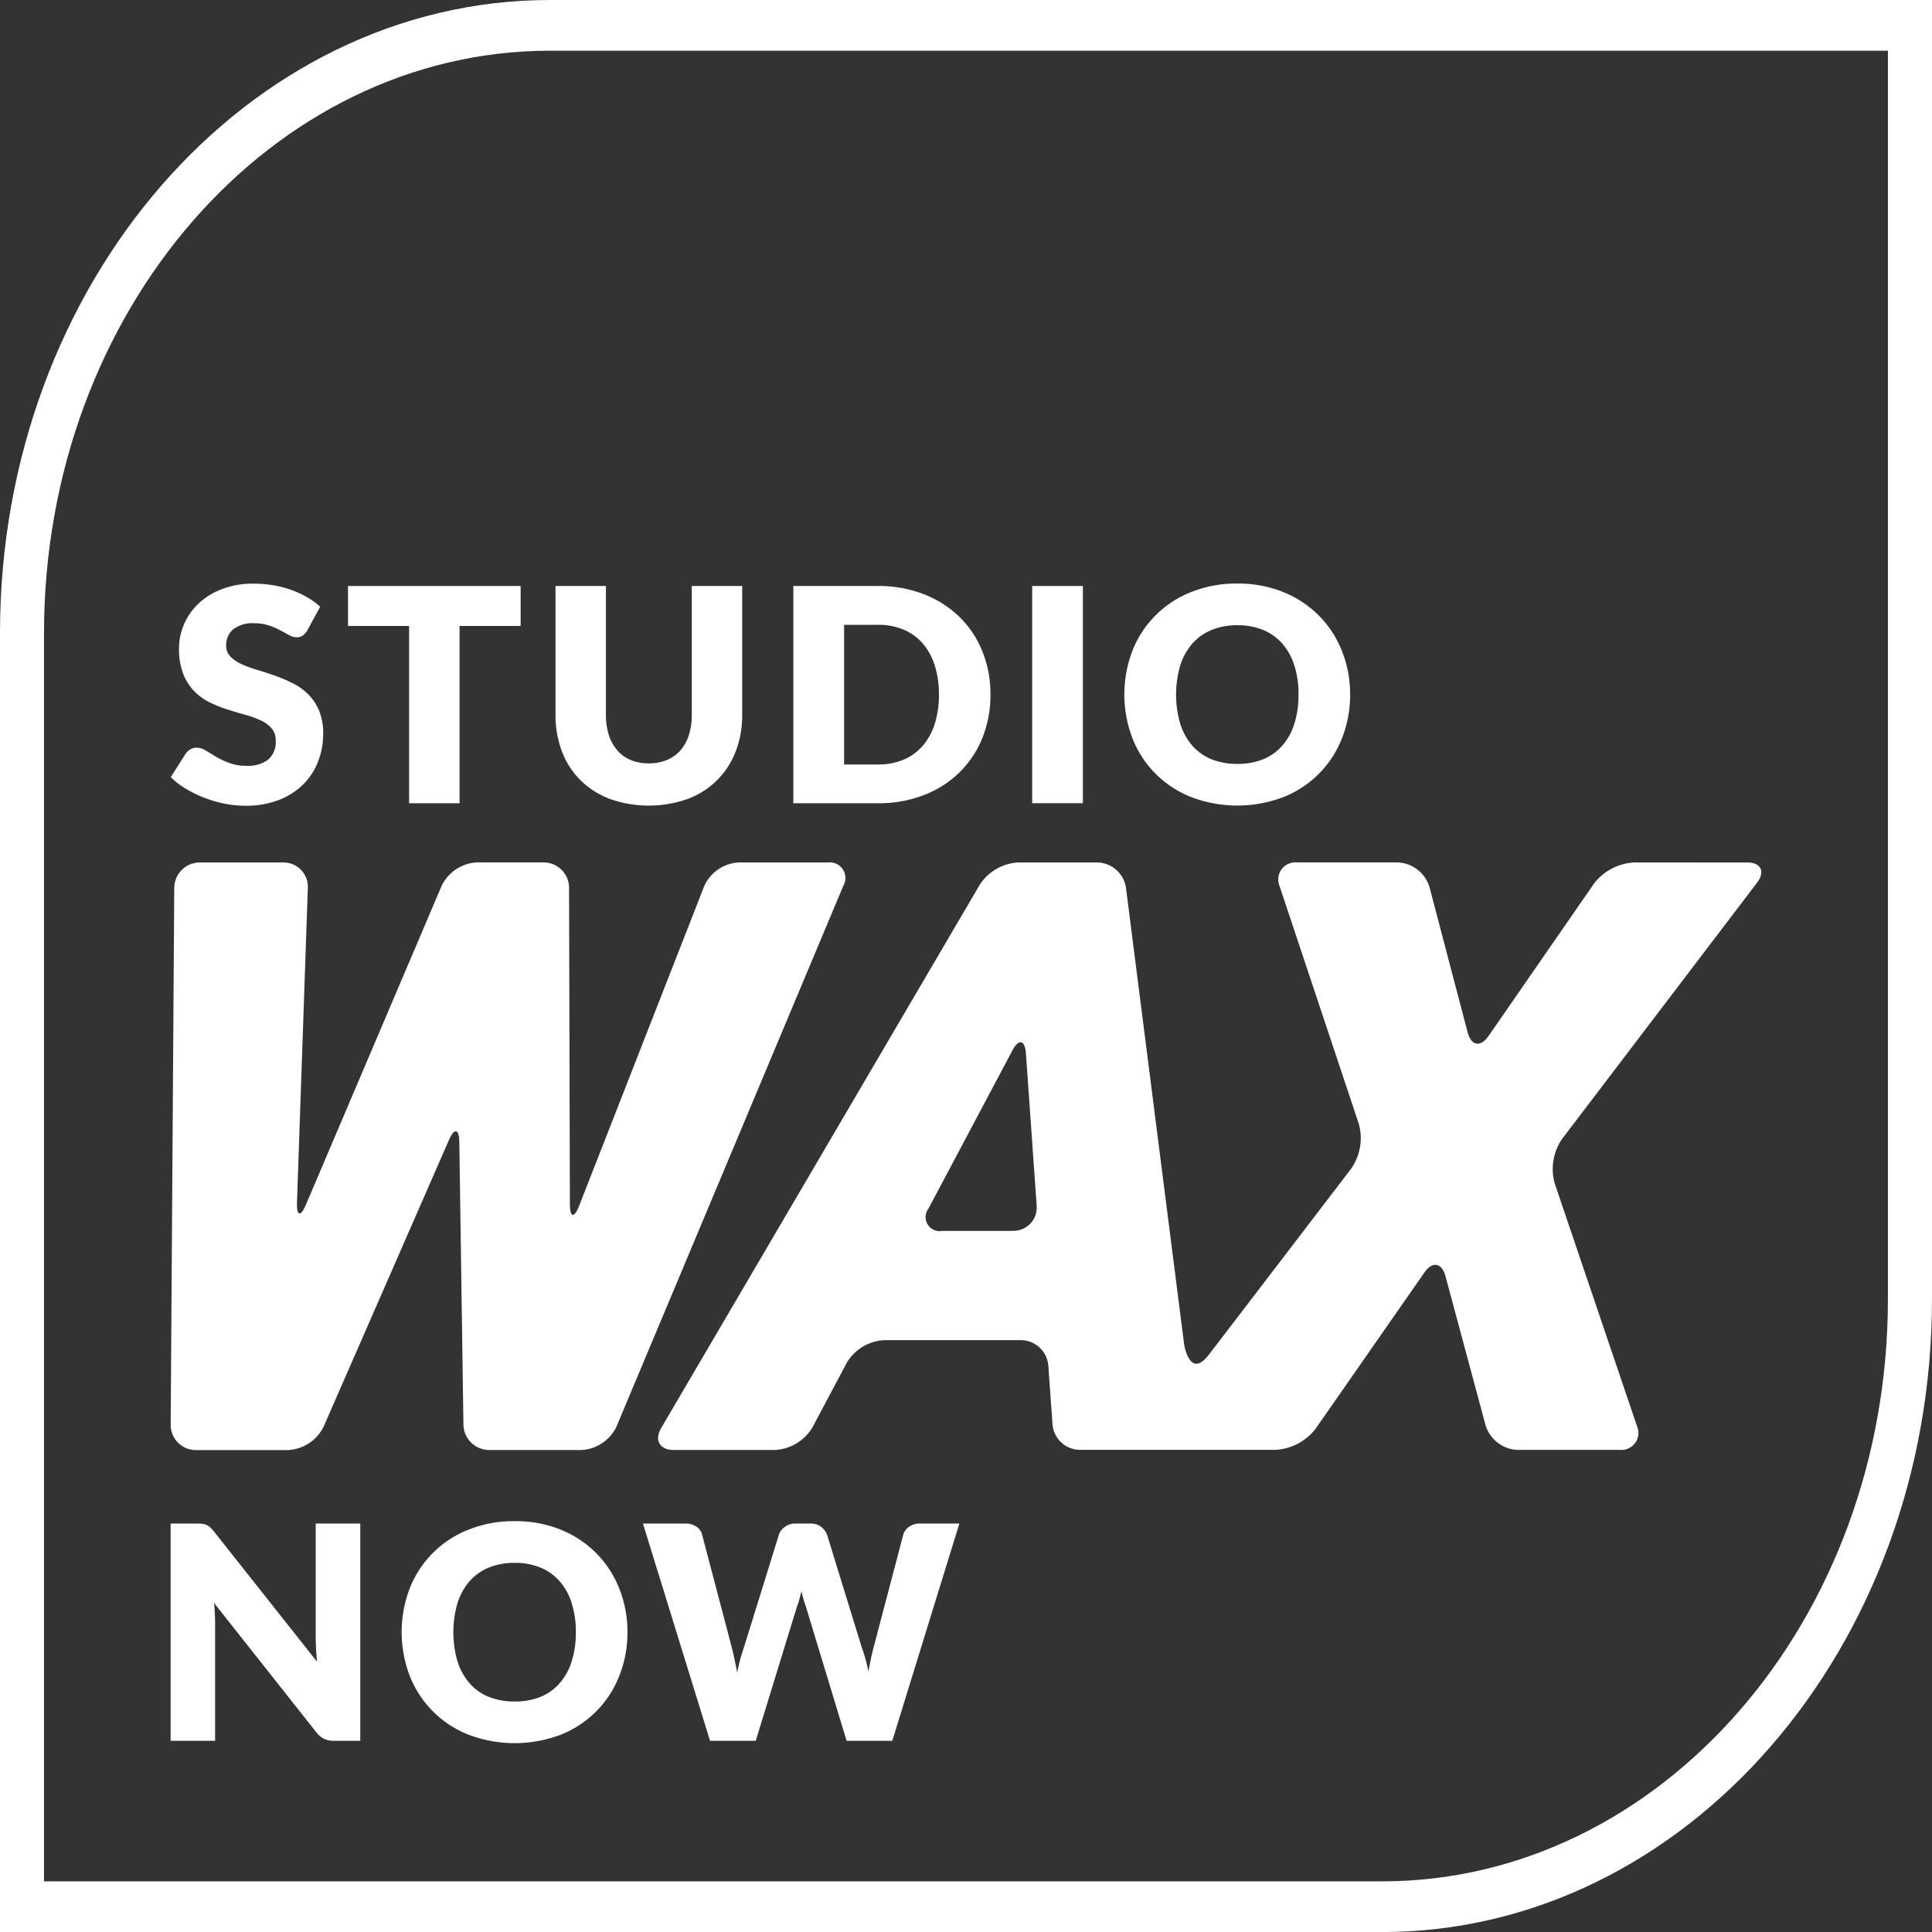 <?xml version="1.0" encoding="UTF-8"?> <svg xmlns="http://www.w3.org/2000/svg" viewBox="0 0 32.396 32.397"><rect x="0" y="0" width="32.396" height="32.397" fill="#333333" stroke="none"/><title>Logo_Studio_Wax_Now_Nijmegen_white_1</title><g id="Layer_2" data-name="Layer 2"><g id="Layer_1-2" data-name="Layer 1"><path d="M23.171,32.397H0V10.615C0,4.762,4.138,0,9.225,0H32.396V21.782C32.396,27.635,28.258,32.397,23.171,32.397Zm-22.433-.85H23.171c4.68,0,8.486-4.38,8.486-9.766V.85H9.225C4.545.85.738,5.23.738,10.615Z" fill="#fff"></path><path d="M5.156,10.566a.316.316,0,0,1-.079.09.179.179,0,0,1-.106.03.266.266,0,0,1-.123-.036l-.15-.082a1.315,1.315,0,0,0-.191-.081.758.758,0,0,0-.245-.036.527.527,0,0,0-.353.102.345.345,0,0,0-.116.273.253.253,0,0,0,.07.183.602.602,0,0,0,.184.125,1.926,1.926,0,0,0,.26.097c.098.028.197.062.299.097a2.635,2.635,0,0,1,.299.127.979.979,0,0,1,.26.184.847.847,0,0,1,.184.274.969.969,0,0,1,.07.389,1.26,1.26,0,0,1-.088.473,1.087,1.087,0,0,1-.253.384,1.184,1.184,0,0,1-.41.258,1.538,1.538,0,0,1-.554.094,1.773,1.773,0,0,1-.347-.035,2.038,2.038,0,0,1-.651-.25,1.288,1.288,0,0,1-.252-.195l.25-.395a.249.249,0,0,1,.078-.071.204.204,0,0,1,.106-.028.289.289,0,0,1,.151.047c.051.032.108.066.173.105a1.372,1.372,0,0,0,.221.104.82.82,0,0,0,.295.048.562.562,0,0,0,.357-.102.386.386,0,0,0,.128-.321.301.301,0,0,0-.07-.207.537.537,0,0,0-.184-.133,1.766,1.766,0,0,0-.259-.093c-.097-.026-.195-.056-.298-.089a2.22,2.22,0,0,1-.297-.119.961.961,0,0,1-.259-.188.872.872,0,0,1-.184-.29,1.148,1.148,0,0,1-.07-.429,1.007,1.007,0,0,1,.083-.4,1.03,1.03,0,0,1,.242-.348,1.182,1.182,0,0,1,.393-.243,1.431,1.431,0,0,1,.532-.092,1.983,1.983,0,0,1,.326.026,1.742,1.742,0,0,1,.302.077,1.61,1.61,0,0,1,.266.123,1.168,1.168,0,0,1,.222.161Z" fill="#fff"></path><path d="M8.73,10.496H7.706v2.973H6.86V10.496H5.836v-.67H8.73Z" fill="#fff"></path><path d="M10.878,12.8a.783.783,0,0,0,.304-.056.622.622,0,0,0,.227-.161.71.71,0,0,0,.142-.257,1.124,1.124,0,0,0,.049-.344V9.826h.845V11.983a1.691,1.691,0,0,1-.108.615,1.366,1.366,0,0,1-.804.798,1.958,1.958,0,0,1-1.308,0,1.419,1.419,0,0,1-.493-.315,1.36,1.36,0,0,1-.31-.482,1.71,1.71,0,0,1-.107-.615V9.826h.845V11.981a1.129,1.129,0,0,0,.049.344.721.721,0,0,0,.142.257.61.61,0,0,0,.226.163A.787.787,0,0,0,10.878,12.8Z" fill="#fff"></path><path d="M16.608,11.646a1.913,1.913,0,0,1-.136.729,1.7,1.7,0,0,1-.384.577,1.735,1.735,0,0,1-.597.38,2.088,2.088,0,0,1-.773.137h-1.415V9.826h1.415a2.088,2.088,0,0,1,.773.138,1.765,1.765,0,0,1,.597.38,1.695,1.695,0,0,1,.384.576A1.905,1.905,0,0,1,16.608,11.646Zm-.864,0a1.574,1.574,0,0,0-.07-.487,1.048,1.048,0,0,0-.201-.369.881.881,0,0,0-.321-.232,1.085,1.085,0,0,0-.433-.081h-.565v2.342h.565a1.085,1.085,0,0,0,.433-.081.881.881,0,0,0,.321-.233,1.051,1.051,0,0,0,.201-.368A1.593,1.593,0,0,0,15.744,11.646Z" fill="#fff"></path><path d="M18.158,13.468h-.85V9.826h.85Z" fill="#fff"></path><path d="M22.639,11.646a1.957,1.957,0,0,1-.137.734,1.736,1.736,0,0,1-.98.985,2.174,2.174,0,0,1-1.549,0,1.741,1.741,0,0,1-.984-.985,2.056,2.056,0,0,1,0-1.47,1.74,1.74,0,0,1,.984-.982,2.039,2.039,0,0,1,.774-.143,2.013,2.013,0,0,1,.774.144,1.779,1.779,0,0,1,.596.395,1.753,1.753,0,0,1,.384.59A1.951,1.951,0,0,1,22.639,11.646Zm-.865,0a1.563,1.563,0,0,0-.07-.486,1.007,1.007,0,0,0-.201-.366.862.862,0,0,0-.321-.23,1.114,1.114,0,0,0-.433-.08,1.129,1.129,0,0,0-.435.08.867.867,0,0,0-.323.23,1.034,1.034,0,0,0-.201.366,1.746,1.746,0,0,0,0,.975,1.034,1.034,0,0,0,.201.366.853.853,0,0,0,.323.23,1.147,1.147,0,0,0,.435.078,1.131,1.131,0,0,0,.433-.078.848.848,0,0,0,.321-.23,1.006,1.006,0,0,0,.201-.366A1.57,1.57,0,0,0,21.773,11.646Z" fill="#fff"></path><path d="M6.041,25.547V29.19H5.602a.385.385,0,0,1-.164-.031.392.392,0,0,1-.131-.108L3.589,26.878c.007.065.011.128.014.189s.004.118.004.172V29.19H2.861V25.547h.445a.793.793,0,0,1,.092.005.26.26,0,0,1,.067.019.219.219,0,0,1,.058.039.63.63,0,0,1,.062.067l1.732,2.188c-.008-.069-.014-.138-.017-.203s-.006-.128-.006-.186V25.547Z" fill="#fff"></path><path d="M10.521,27.368a1.958,1.958,0,0,1-.137.734,1.736,1.736,0,0,1-.98.985,2.176,2.176,0,0,1-1.549,0,1.741,1.741,0,0,1-.984-.985,2.056,2.056,0,0,1,0-1.47,1.739,1.739,0,0,1,.984-.982,2.039,2.039,0,0,1,.774-.143,2.015,2.015,0,0,1,.774.143,1.779,1.779,0,0,1,.596.395,1.752,1.752,0,0,1,.384.59A1.951,1.951,0,0,1,10.521,27.368Zm-.865,0a1.563,1.563,0,0,0-.07-.486,1.006,1.006,0,0,0-.201-.366.861.861,0,0,0-.321-.23,1.114,1.114,0,0,0-.433-.08,1.129,1.129,0,0,0-.436.08.867.867,0,0,0-.323.23,1.036,1.036,0,0,0-.201.366,1.748,1.748,0,0,0,0,.975,1.036,1.036,0,0,0,.201.366.854.854,0,0,0,.323.23,1.147,1.147,0,0,0,.436.078,1.131,1.131,0,0,0,.433-.078.848.848,0,0,0,.321-.23,1.006,1.006,0,0,0,.201-.366A1.57,1.57,0,0,0,9.656,27.368Z" fill="#fff"></path><path d="M16.087,25.547,14.962,29.19h-.766l-.685-2.258a1.158,1.158,0,0,1-.038-.116c-.012-.042-.023-.087-.034-.134-.012.047-.024.092-.035.134a1.158,1.158,0,0,1-.038.116L12.672,29.19h-.766l-1.125-3.643h.71a.32.32,0,0,1,.184.05.227.227,0,0,1,.097.133l.5,1.9c.015.06.03.125.045.196s.03.144.045.221a2.787,2.787,0,0,1,.11-.417l.59-1.9a.254.254,0,0,1,.097-.126.281.281,0,0,1,.179-.057h.25a.284.284,0,0,1,.177.052.323.323,0,0,1,.102.131l.585,1.9a2.607,2.607,0,0,1,.11.398c.014-.075.027-.145.041-.212s.029-.128.044-.186l.5-1.9a.241.241,0,0,1,.095-.128.301.301,0,0,1,.181-.055Z" fill="#fff"></path><path d="M13.881,14.462H12.388a.672.672,0,0,0-.579.395l-2.097,5.36c-.085.217-.155.204-.156-.029l-.014-5.302a.427.427,0,0,0-.426-.425H7.997a.697.697,0,0,0-.591.391L5.132,20.195c-.091.215-.16.2-.152-.034l.182-5.275a.408.408,0,0,0-.41-.424H3.349a.429.429,0,0,0-.427.425l-.06,9.003a.422.422,0,0,0,.422.425h1.546a.706.706,0,0,0,.595-.389L7.526,19.12c.094-.214.173-.198.176.035l.069,4.734a.433.433,0,0,0,.431.425h1.546a.693.693,0,0,0,.589-.392l3.804-9.069A.262.262,0,0,0,13.881,14.462Z" fill="#fff"></path><path d="M29.463,14.8c.141-.186.066-.338-.168-.338H27.398a.91.91,0,0,0-.666.349l-1.773,2.562c-.133.192-.29.164-.349-.061l-.641-2.44a.582.582,0,0,0-.532-.411H21.748a.288.288,0,0,0-.29.403l1.328,3.985a.898.898,0,0,1-.124.74S20.4,22.548,20.265,22.722c-.318.409-.409-.176-.409-.176L18.88,14.883a.497.497,0,0,0-.478-.421h-1.33a.823.823,0,0,0-.639.366L11.086,23.947c-.118.201-.024.366.21.366h1.701a.779.779,0,0,0,.624-.375l.58-1.091a.779.779,0,0,1,.624-.375h2.298a.464.464,0,0,1,.455.423l.071.993a.464.464,0,0,0,.455.423h3.285a.914.914,0,0,0,.667-.348l1.829-2.626c.133-.192.292-.164.353.062l.673,2.503a.586.586,0,0,0,.535.41H27.16a.286.286,0,0,0,.288-.402l-1.379-4.068a.896.896,0,0,1,.121-.74Zm-12.475,5.84H15.795a.235.235,0,0,1-.226-.375l1.405-2.647c.109-.206.212-.184.229.049l.18,2.55A.391.391,0,0,1,16.988,20.639Z" fill="#fff"></path></g></g></svg> 